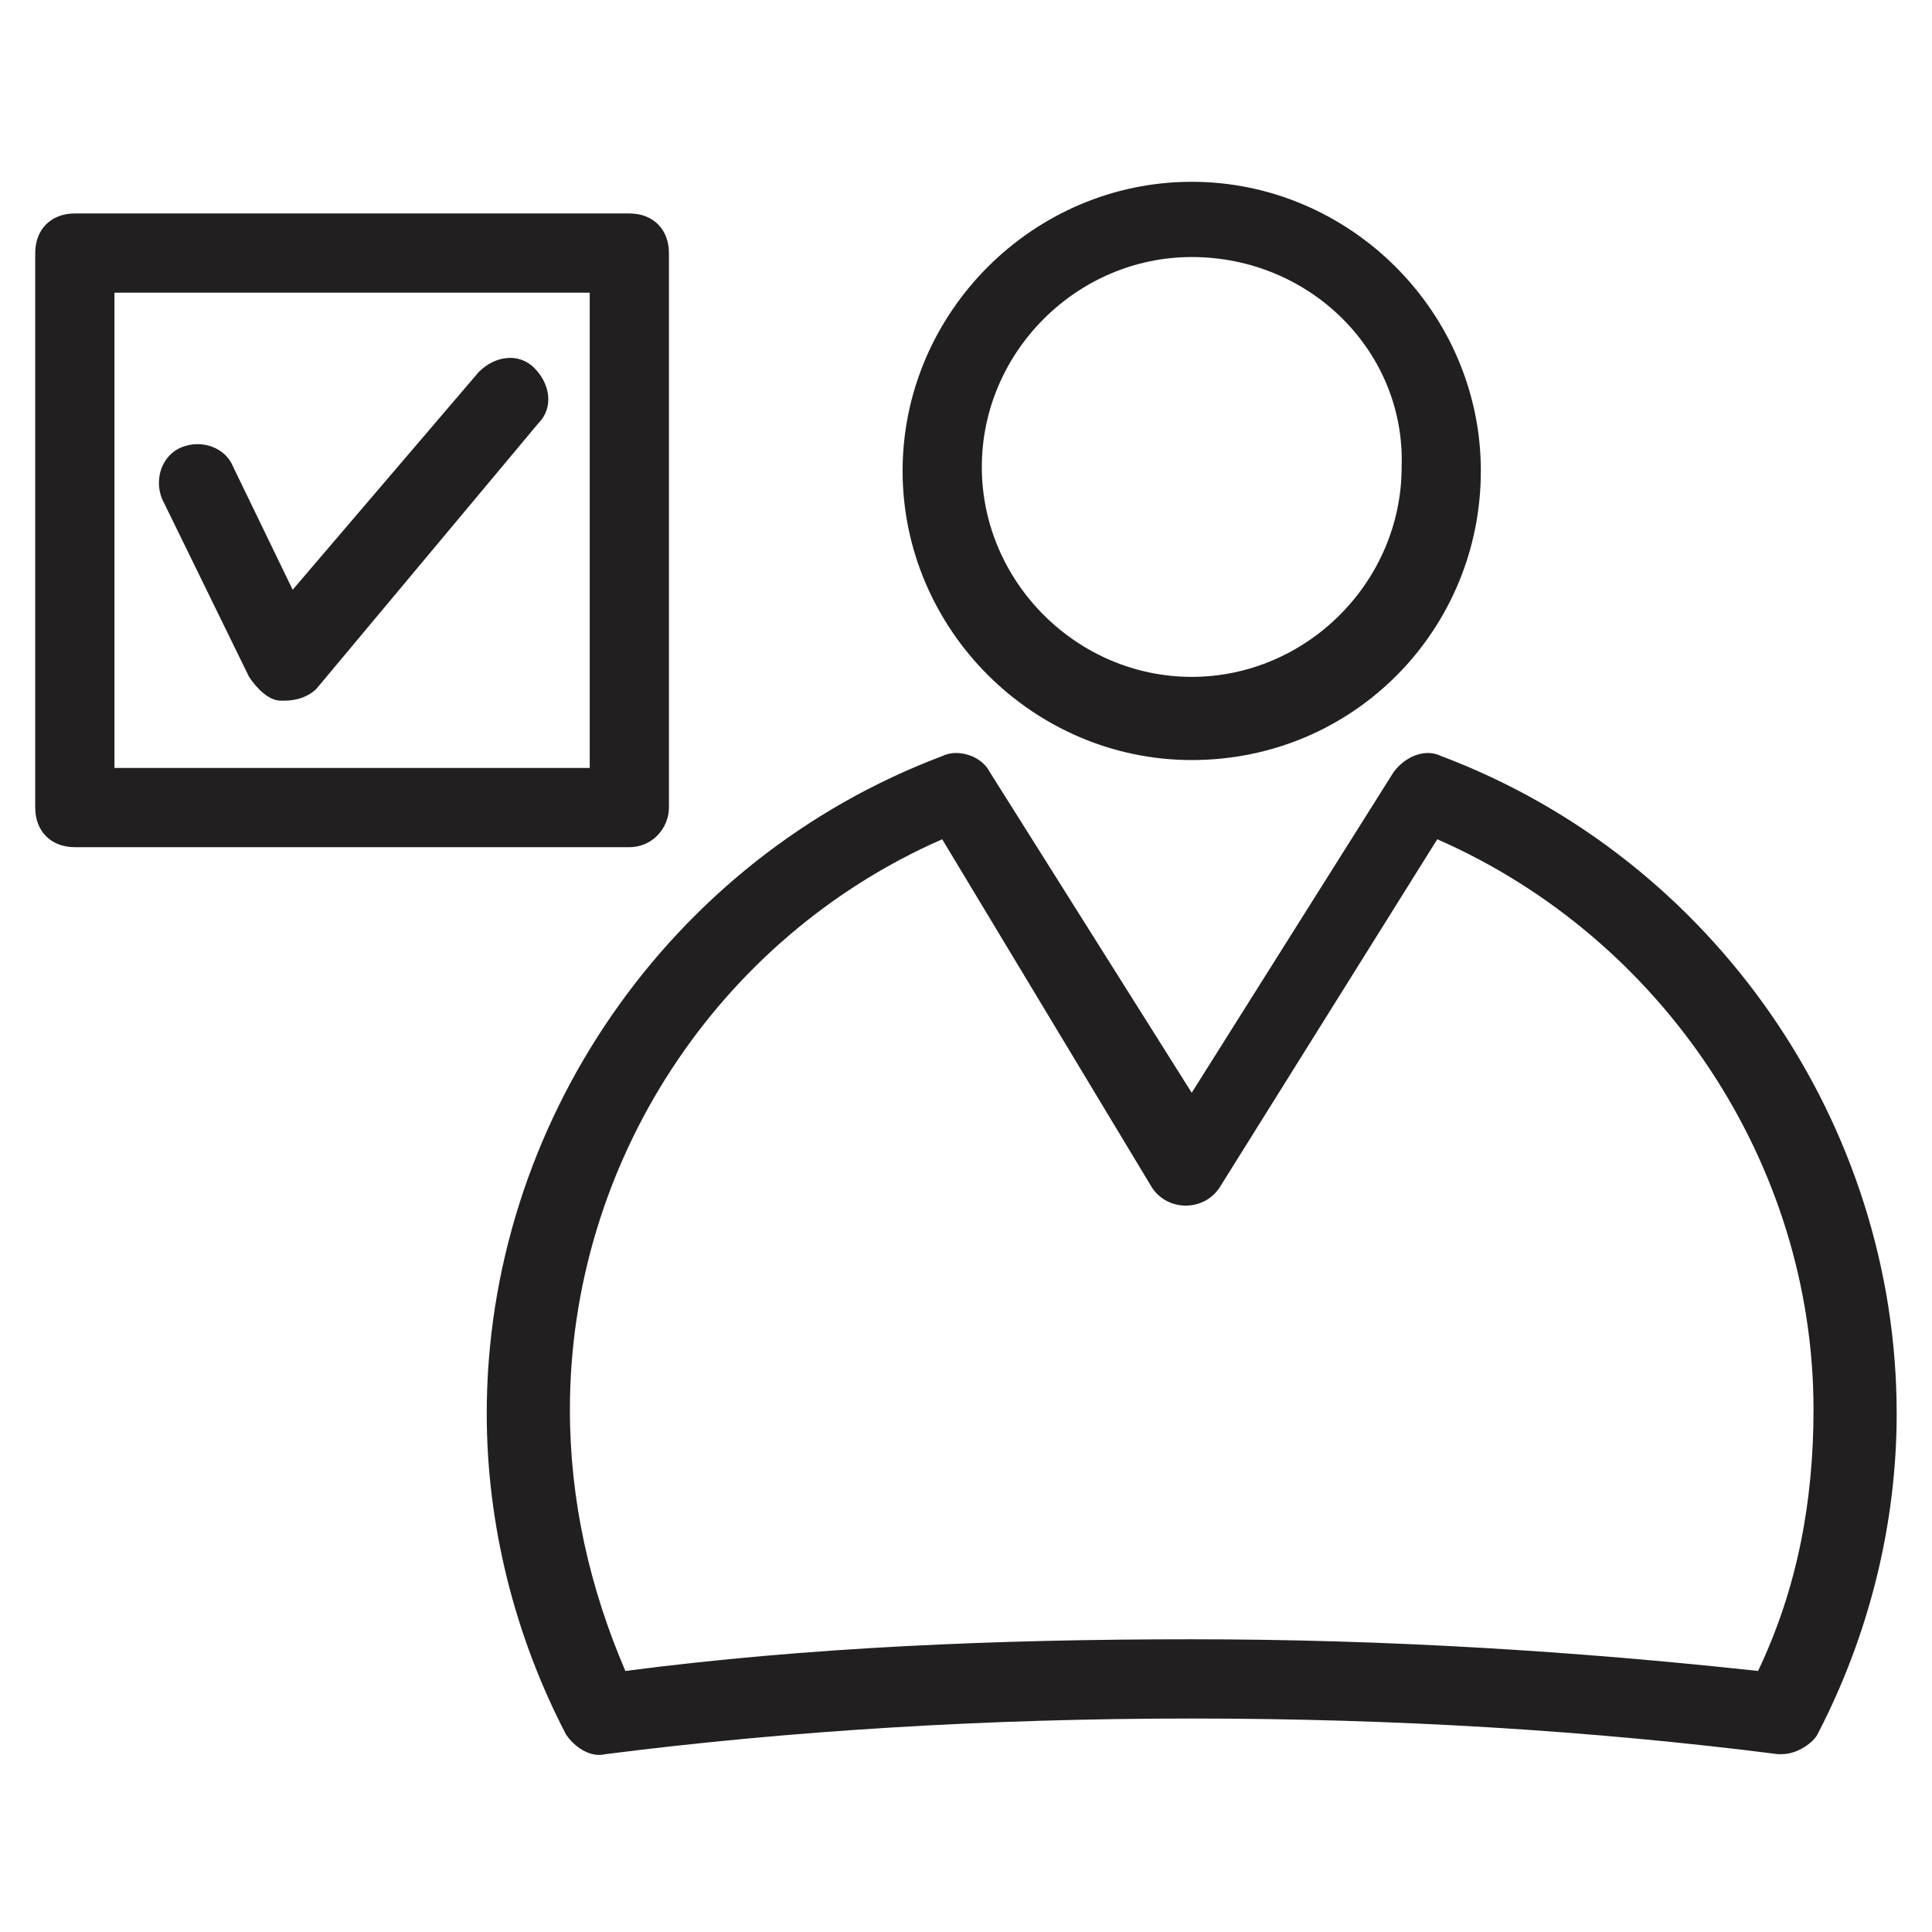 <?xml version="1.0" encoding="UTF-8"?>
<!-- Uploaded to: ICON Repo, www.svgrepo.com, Generator: ICON Repo Mixer Tools -->
<svg width="800px" height="800px" version="1.1" viewBox="144 144 512 512" xmlns="http://www.w3.org/2000/svg">
 <g fill="#211f1f">
  <path d="m616.21 608.87h-1.051c-49.332-6.297-101.81-9.445-155.34-9.445-53.531 0-106.01 3.148-155.34 9.445-4.199 1.051-8.398-2.098-10.496-5.246-13.645-26.238-20.992-55.629-20.992-85.02 0-76.621 48.281-146.95 120.7-174.23 4.199-2.098 10.496 0 12.594 4.199l53.531 85.02 53.531-85.02c3.148-4.199 8.398-6.297 12.594-4.199 72.422 27.289 120.7 97.613 120.7 174.23 0 29.391-7.348 58.777-20.992 85.02-1.047 2.098-5.246 5.246-9.445 5.246zm-222.52-242.46c-59.824 26.242-98.66 86.07-98.66 151.14 0 24.141 5.246 47.23 14.695 69.273 48.281-6.297 98.66-8.398 150.09-8.398 51.43 0 101.81 3.148 150.09 8.398 10.496-22.043 14.695-45.133 14.695-69.273 0-65.074-39.887-124.9-99.711-151.14l-57.727 92.363c-4.199 6.297-13.645 6.297-17.844 0z"/>
  <path d="m459.82 345.42c-41.984 0-76.621-34.637-76.621-76.621s34.637-76.621 76.621-76.621 76.621 34.637 76.621 76.621-33.586 76.621-76.621 76.621zm0-133.3c-30.438 0-55.629 25.191-55.629 55.629s25.191 55.629 55.629 55.629 55.629-25.191 55.629-55.629c1.051-30.441-24.141-55.629-55.629-55.629z"/>
  <path d="m310.78 368.51h-146.95c-6.297 0-10.496-4.199-10.496-10.496v-146.95c0-6.297 4.199-10.496 10.496-10.496h146.95c6.297 0 10.496 4.199 10.496 10.496v146.95c0 5.246-4.199 10.496-10.496 10.496zm-136.45-20.992h125.95v-125.95h-125.95z"/>
  <path d="m219.46 329.68h-1.051c-3.148 0-6.297-3.148-8.398-6.297l-23.09-47.23c-2.098-5.246 0-11.547 5.246-13.645s11.547 0 13.645 5.246l15.75 32.535 49.332-57.727c4.199-4.199 10.496-5.246 14.695-1.051 4.199 4.199 5.246 10.496 1.051 14.695l-58.781 70.324c-2.098 2.098-5.246 3.148-8.398 3.148z"/>
 </g>
</svg>